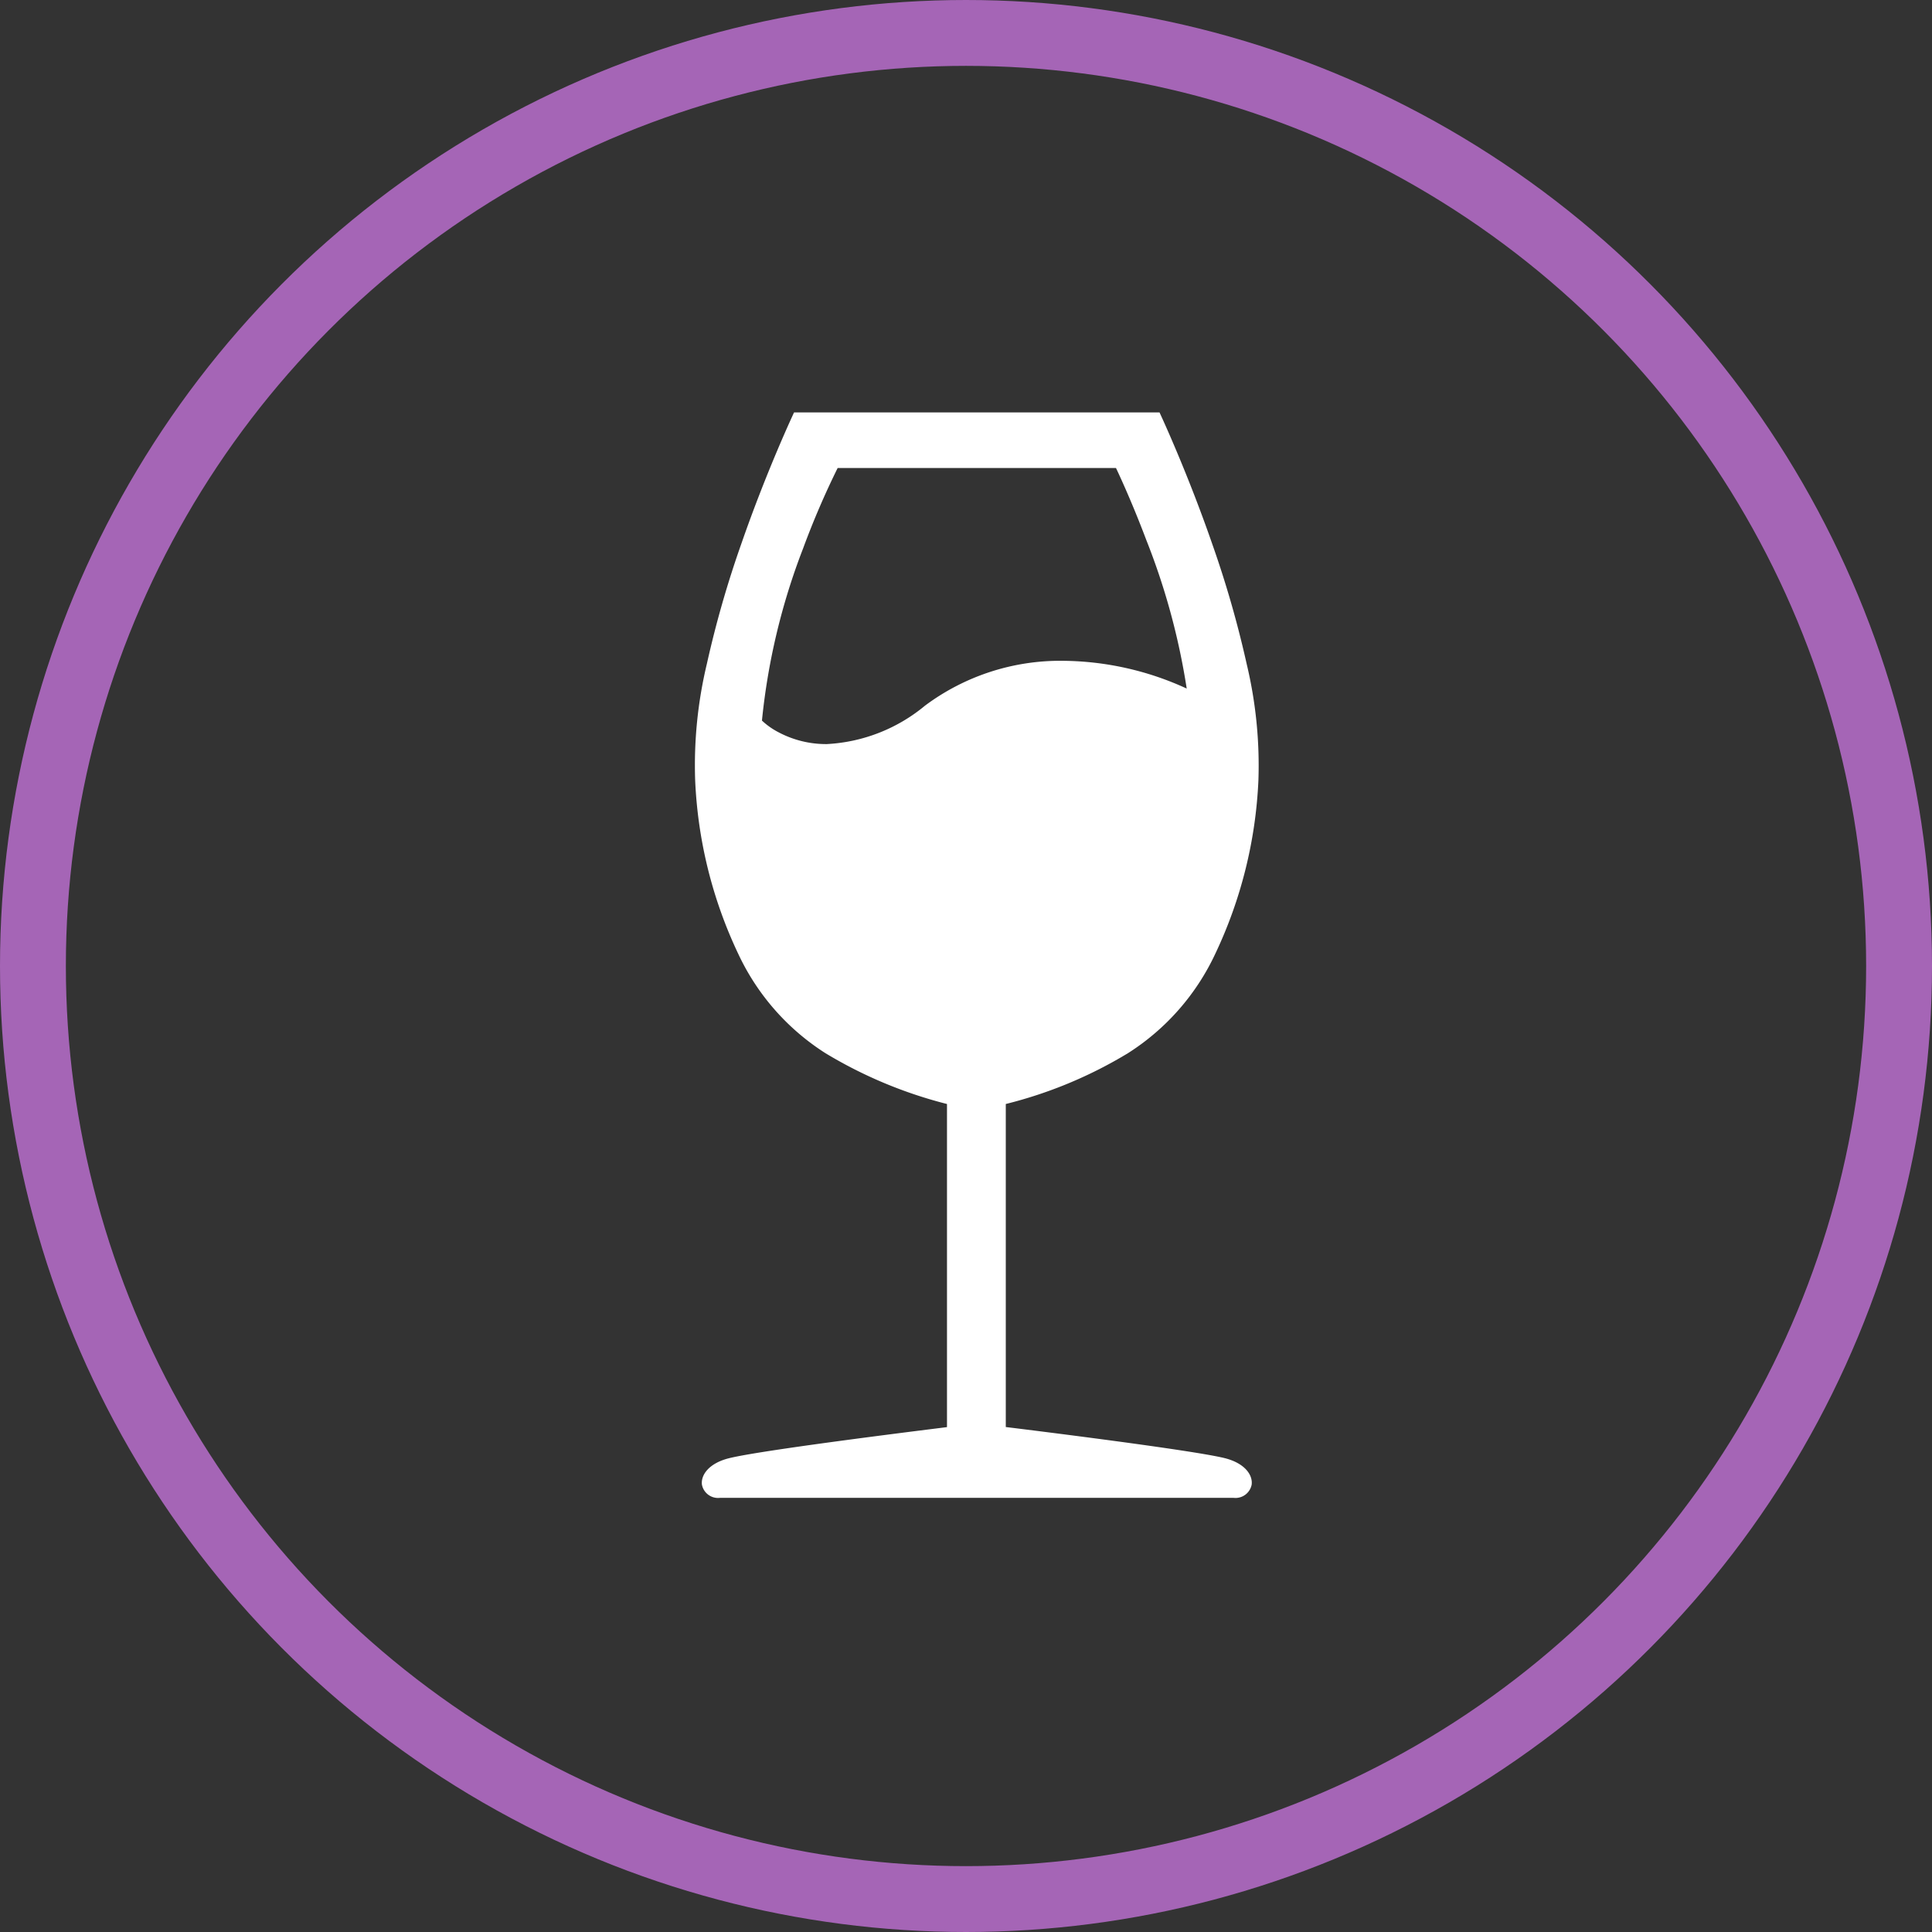 <svg xmlns="http://www.w3.org/2000/svg" width="88" height="88"><rect width="100%" height="100%" fill="#333333" stroke="none"/><path d="M56.18 68.224H32.801a.747.747 0 01-.829-.6c-.054-.434.309-.976 1.241-1.206 1.616-.4 9.838-1.4 9.921-1.415V50.286a20.4 20.4 0 01-5.541-2.318 10.757 10.757 0 01-3.961-4.509 20.5 20.5 0 01-1.968-7.914 19.832 19.832 0 01.531-5.3 47.4 47.4 0 011.567-5.464c1.163-3.354 2.394-5.969 2.406-5.995h16.649v.005c.129.277 1.294 2.8 2.4 5.99a47.528 47.528 0 011.568 5.463 19.885 19.885 0 01.534 5.3 20.533 20.533 0 01-1.972 7.915 10.754 10.754 0 01-3.965 4.509 20.071 20.071 0 01-5.57 2.318V65l.046.005c1.4.171 8.434 1.045 9.917 1.409.93.231 1.291.772 1.237 1.206a.75.75 0 01-.832.604zM38.155 21.315a37.737 37.737 0 00-1.573 3.66 29.921 29.921 0 00-1.876 7.847 3.373 3.373 0 00.761.535 4.624 4.624 0 002.186.535 7.617 7.617 0 004.478-1.749 10.292 10.292 0 016.289-2.044 13.7 13.7 0 015.633 1.264 31.258 31.258 0 00-1.845-6.777c-.719-1.906-1.37-3.255-1.376-3.268H38.155z" data-name="factors.alcohol.red_wine" fill="#fff"/><g data-name="Elipse 37" stroke="#a565b6" stroke-width="3" fill="none"><circle cx="44" cy="44" r="44" stroke="none"/><circle cx="44" cy="44" r="42.5"/></g></svg>